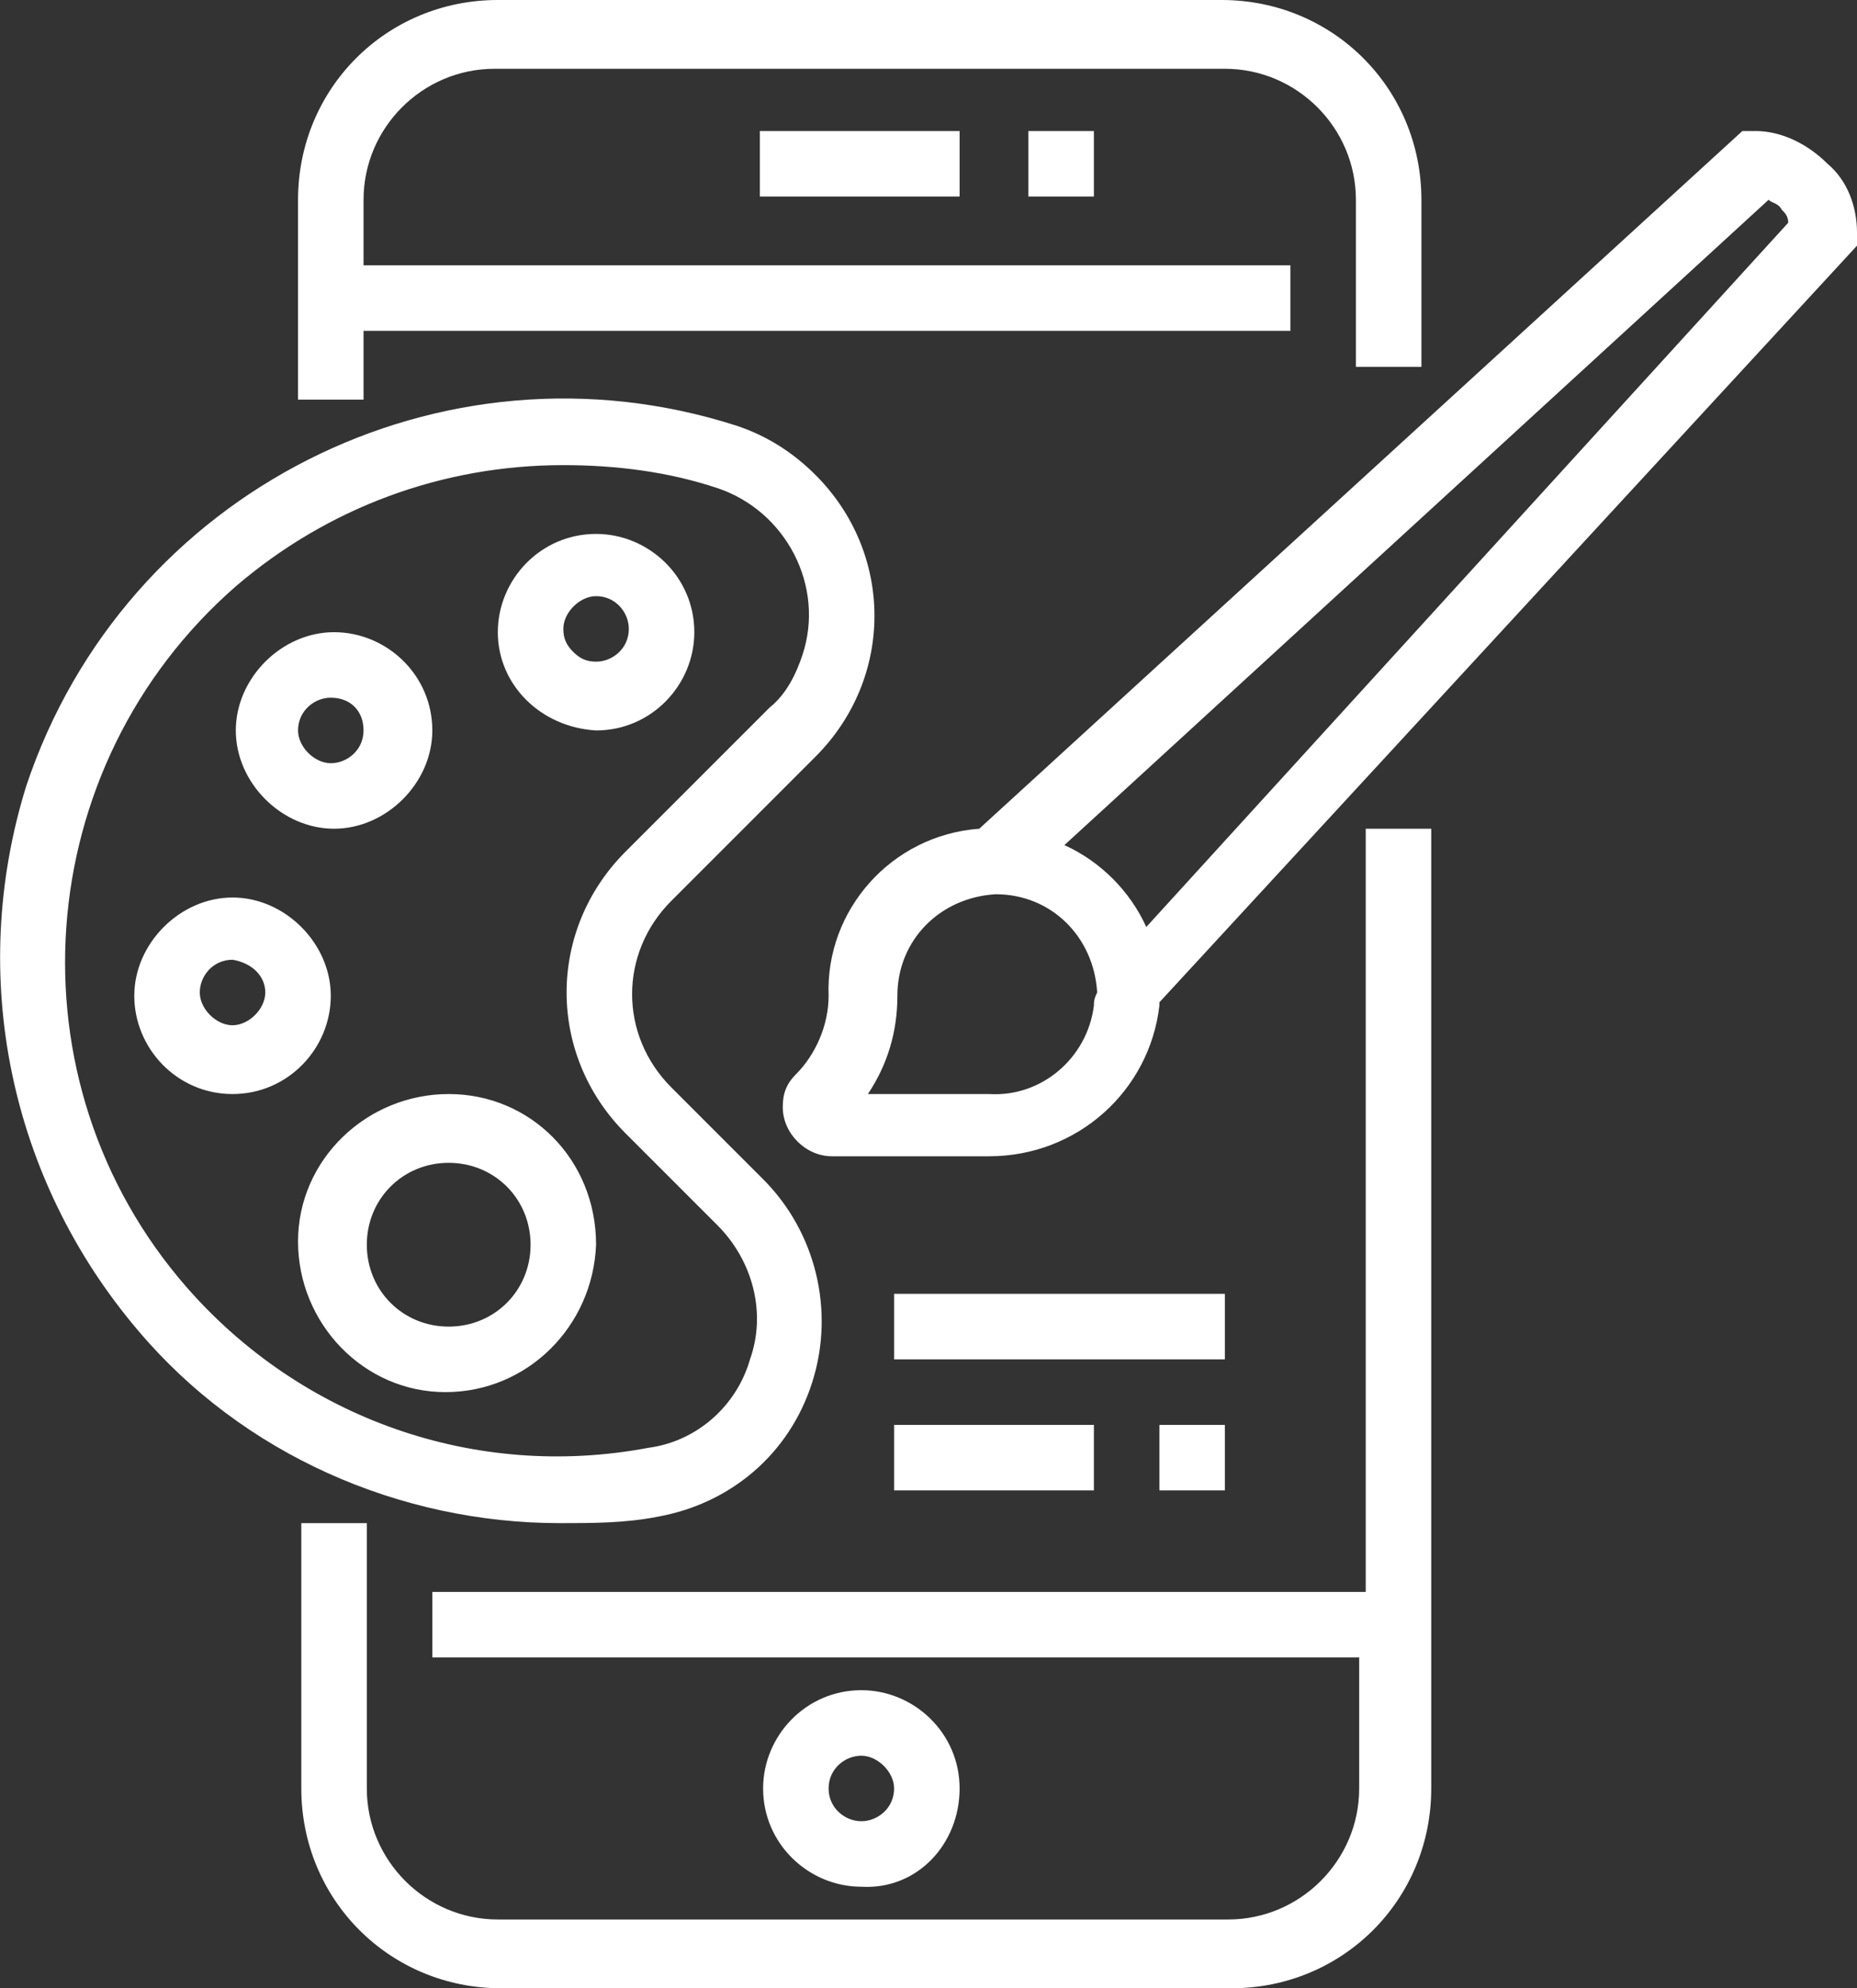 <?xml version="1.0" encoding="UTF-8"?> <svg xmlns="http://www.w3.org/2000/svg" xmlns:xlink="http://www.w3.org/1999/xlink" version="1.1" id="Calque_1" x="0px" y="0px" viewBox="0 0 56.7 60.7" style="enable-background:new 0 0 56.7 60.7;" xml:space="preserve"><rect x="0" y="0" width="56.7" height="60.7" fill="#333333" stroke="none"/> <style type="text/css"> .st0{fill:#FFFFFF;} </style> <g id="Coloring"> <path class="st0" d="M33.4,6.1V4h-2v2H33.4z M11.1,10.1h28.3v-2H11.1v-2c0-2.2,1.8-4,4-4h22.3c2.2,0,4,1.8,4,4v5.1h2V6.1 c0-3.4-2.7-6.1-6.1-6.1H15.2c-3.4,0-6.1,2.7-6.1,6.1v6.1h2V10.1z M41.5,48.6H13.2v2h28.3v4c0,2.2-1.8,4-4,4H15.2c-2.2,0-4-1.8-4-4 v-8.1h-2v8.1c0,3.4,2.7,6.1,6.1,6.1h22.3c3.4,0,6.1-2.7,6.1-6.1V25.3h-2V48.6z M29.3,54.6c0-1.7-1.4-3-3-3c-1.7,0-3,1.4-3,3 c0,1.7,1.4,3,3,3C28,57.7,29.3,56.3,29.3,54.6z M25.3,54.6c0-0.6,0.5-1,1-1s1,0.5,1,1c0,0.6-0.5,1-1,1S25.3,55.2,25.3,54.6z M29.3,6.1V4h-6.1v2H29.3z M37.4,39.5H27.3v2h10.1V39.5z M27.3,45.5h6.1v-2h-6.1V45.5z M37.4,45.5v-2h-2v2H37.4z M20.1,46.3 c2.2-0.4,4-1.9,4.7-4.1c0.7-2.2,0.1-4.6-1.5-6.2l-2.8-2.8c-1.6-1.6-1.6-4.1,0-5.7l4.4-4.4c2.4-2.4,2.4-6.2,0-8.6 c-0.7-0.7-1.5-1.2-2.4-1.5c-9-2.9-18.7,2-21.7,11C-1,29.8,0.3,36,4.2,40.6c3.2,3.8,8,5.9,12.9,5.9C18.1,46.5,19.1,46.5,20.1,46.3z M5.7,39.3c-5.5-6.3-4.8-15.9,1.5-21.4c2.8-2.4,6.3-3.7,10-3.7c1.6,0,3.2,0.2,4.7,0.7c2.1,0.7,3.3,3,2.6,5.1 c-0.2,0.6-0.5,1.2-1,1.6l-4.4,4.4c-2.4,2.4-2.4,6.2,0,8.6c0,0,0,0,0,0l2.8,2.8c1.1,1.1,1.5,2.7,1,4.1c-0.4,1.4-1.6,2.5-3.1,2.7 C14.5,45.2,9.2,43.3,5.7,39.3z M18.2,22.3c1.7,0,3-1.4,3-3v0c0-1.7-1.4-3-3-3c-1.7,0-3,1.4-3,3l0,0C15.2,20.9,16.5,22.2,18.2,22.3 C18.2,22.3,18.2,22.3,18.2,22.3z M18.2,18.2c0.6,0,1,0.5,1,1c0,0.6-0.5,1-1,1c-0.3,0-0.5-0.1-0.7-0.3c-0.2-0.2-0.3-0.4-0.3-0.7 C17.2,18.7,17.7,18.2,18.2,18.2z M13.2,22.3c0-1.7-1.4-3-3-3s-3,1.4-3,3s1.4,3,3,3S13.2,23.9,13.2,22.3z M9.1,22.3c0-0.6,0.5-1,1-1 c0.6,0,1,0.4,1,1c0,0,0,0,0,0c0,0.6-0.5,1-1,1C9.6,23.3,9.1,22.8,9.1,22.3z M13.7,33.4c-2.5,0-4.6,2-4.6,4.5c0,2.5,2,4.6,4.5,4.6 c0,0,0,0,0,0c2.5,0,4.5-2,4.6-4.5v0C18.2,35.4,16.2,33.4,13.7,33.4z M13.7,40.5c-1.4,0-2.5-1.1-2.5-2.5c0,0,0,0,0,0 c0-1.4,1.1-2.5,2.5-2.5c1.4,0,2.5,1.1,2.5,2.5S15.1,40.5,13.7,40.5C13.7,40.5,13.7,40.5,13.7,40.5z M55.8,5C55.2,4.4,54.4,4,53.6,4 h-0.4L29.9,25.3c-2.7,0.2-4.7,2.5-4.6,5.1c0,0.9-0.4,1.8-1,2.4c-0.3,0.3-0.4,0.6-0.4,1c0,0.8,0.7,1.5,1.5,1.5h4.8 c2.7,0,4.9-2,5.2-4.6c0,0,0,0,0-0.1L56.7,7.5V7.1C56.7,6.3,56.4,5.5,55.8,5z M33.4,30.7c-0.2,1.6-1.6,2.8-3.2,2.7h-3.7 c0.6-0.9,0.9-1.9,0.9-3c0-1.7,1.3-3,3-3.1c1.7,0,3,1.3,3.1,3C33.4,30.5,33.4,30.6,33.4,30.7L33.4,30.7z M35,28.3 c-0.5-1.1-1.4-2-2.5-2.5L54,6.1c0.1,0.1,0.3,0.1,0.4,0.3c0.1,0.1,0.2,0.2,0.2,0.4L35,28.3z M7.1,33.4c-1.7,0-3-1.4-3-3s1.4-3,3-3 s3,1.4,3,3S8.8,33.4,7.1,33.4z M7.1,29.3c-0.6,0-1,0.5-1,1s0.5,1,1,1s1-0.5,1-1C8.1,29.8,7.7,29.4,7.1,29.3 C7.1,29.3,7.1,29.3,7.1,29.3z"></path> </g> </svg> 